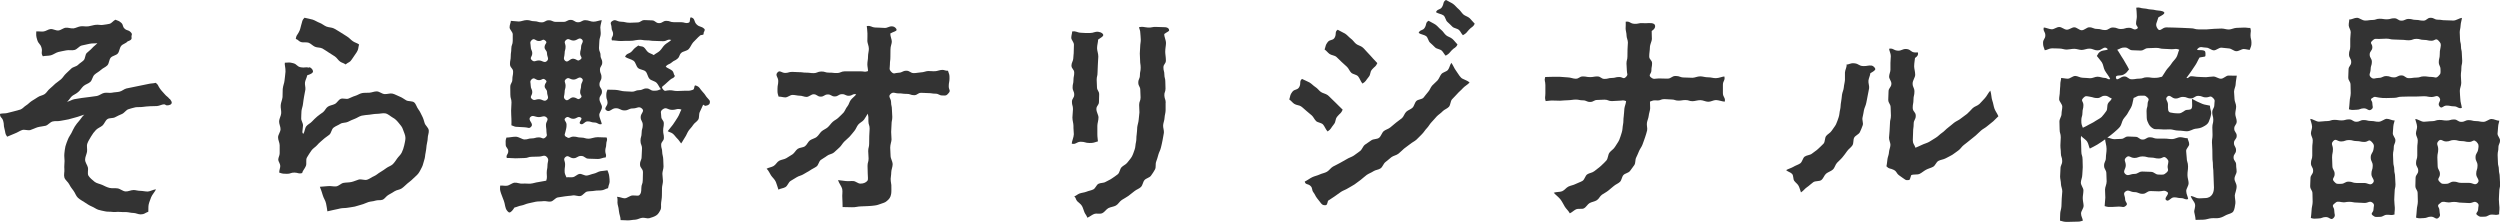 <?xml version="1.0" encoding="UTF-8"?>
<svg id="_レイヤー_2" data-name="レイヤー 2" xmlns="http://www.w3.org/2000/svg" viewBox="0 0 262.61 23.3">
  <defs>
    <style>
      .cls-1 {
        fill: #333;
      }
    </style>
  </defs>
  <g id="SP_BG">
    <g>
      <path class="cls-1" d="M17.83,10.37c.16.22.21.32.21.41,0,.19-.24.29-.5.29-.15,0-.15-.11-.31-.11-.22,0-.47.16-.74.18-.24.02-.5,0-.75.02s-.51.03-.75.07c-.26.04-.53,0-.76.04-.28.06-.53.14-.73.2-.25.07-.42.38-.68.5-.24.11-.48.2-.72.34s-.61.05-.83.21-.31.5-.51.67-.5.27-.68.46c-.19.2-.37.43-.51.68s-.31.49-.4.76.02.58-.03.86-.2.54-.2.82c0,.3.23.56.29.81.07.29-.08.66.07.89s.41.44.63.62c.21.17.52.21.8.33.24.11.49.25.78.32.26.06.55,0,.85.05.27.04.53.3.83.32.27.02.56-.15.86-.15.19,0,.43.09.73.09.21,0,.46.07.74.07.22,0,.59-.22.87-.23-.14.28-.42.58-.51.82-.09.27-.22.53-.27.81-.04.25-.01.4-.03.72-.41.15-.38.27-.81.28-.26,0-.51-.15-.75-.15-.26,0-.5-.08-.74-.09-.26,0-.51,0-.74-.02-.26-.02-.51.04-.75,0-.26-.04-.52,0-.75-.06-.25-.06-.5-.09-.73-.17s-.44-.25-.67-.34c-.27-.11-.51-.28-.74-.43s-.5-.29-.71-.48-.29-.5-.46-.73-.34-.44-.46-.69-.43-.44-.51-.72.03-.59,0-.88.02-.55.02-.85c0-.26-.05-.51-.02-.77s.05-.51.11-.76.17-.48.26-.73.25-.44.37-.67.21-.46.35-.68.29-.41.46-.6c.18-.2.35-.51.55-.66-.28.07-.61.22-.87.28-.28.07-.54.15-.8.22-.28.07-.56.09-.82.15-.28.07-.58,0-.84.07-.28.07-.48.38-.74.45-.28.07-.56.08-.82.15-.27.08-.52.22-.78.3-.27.08-.61-.09-.87,0s-.5.27-.76.36-.55.25-.81.34c-.25-.34-.16-.41-.28-.82s-.02-.44-.14-.85S0,12.39,0,11.96c.26-.07.52-.03.73-.08.27-.07.5-.12.71-.18.27-.08.51-.12.72-.2.23-.09.39-.32.6-.44.19-.11.34-.3.57-.45.21-.14.44-.26.65-.41s.51-.17.72-.32.33-.41.54-.57.37-.35.57-.52.42-.3.61-.47.32-.42.51-.59.37-.35.56-.53.52-.2.7-.38.42-.31.6-.49.14-.58.32-.76.4-.32.57-.52.38-.32.55-.52c-.22.05-.51,0-.83.07-.25.06-.53.11-.82.18-.26.06-.47.4-.76.47s-.59-.02-.86.04-.56.1-.83.17-.52.28-.79.35c-.29.07-.59.04-.84.1-.24-.38-.01-.46-.14-.9s-.32-.38-.45-.82-.11-.44-.1-.89c.28-.02.48.03.73.01.28-.02.52-.24.78-.26s.55.18.82.15.5-.26.77-.29c.25-.03.53.1.81.07.25-.03.5-.19.78-.22.25-.03.53.05.81,0,.27-.04.51-.13.72-.15.29-.04.54.04.74.01.32-.05.56-.07.74-.12.24-.07.36-.3.61-.43.31.13.36.1.61.32s.11.39.36.62.36.11.61.34c.26.24.11.32.11.46,0,.22.13.35-.41.54-.18.22-.5.26-.67.47-.18.22-.18.58-.35.79s-.57.24-.75.45-.16.6-.35.8-.49.3-.69.49-.47.31-.67.5-.23.56-.43.75-.51.25-.72.44-.34.45-.56.63c-.26.22-.49.29-.64.42-.2.17-.25.35-.48.56-.03.04-.1.03-.05.04.27-.05.51-.22.76-.27.27-.05.54-.08.79-.13.27-.05.54-.05.8-.1.27-.05.54-.06.8-.11.27-.06.5-.27.75-.32.27-.06.56.03.81-.02.27-.06.55-.05.8-.11.27-.06.5-.29.74-.34.27-.06.53-.1.78-.16.27-.06.53-.1.78-.16s.52-.1.78-.16.47-.04.73-.11c.3.23.21.28.43.59s.25.29.49.58.31.24.54.54Z"/>
      <path class="cls-1" d="M32.48,7.05c.21.05.4.28.4.45s-.23.29-.61.41c-.04.25-.19.48-.23.73s.07.52.04.77-.11.49-.14.74-.09.49-.11.75-.13.49-.16.75-.01.5-.03.76.2.51.19.77c-.01.25-.06.45-.07.71.02.05.07.2.11.16.14-.21.15-.58.3-.78s.43-.31.6-.5.36-.36.55-.53.41-.3.61-.45.3-.45.52-.59.5-.16.73-.28.36-.42.6-.53.58.06.82-.03.46-.22.71-.29.47-.24.72-.29.51-.02.77-.04.51-.14.77-.14c.28,0,.54.26.81.28.28.03.57-.1.83-.05.28.06.51.22.76.31.27.1.47.27.7.4s.64.05.84.22.27.52.44.73.26.46.39.7.19.48.27.75c.08.25.39.46.43.74.04.26-.11.55-.11.84,0,.26-.09.51-.12.76s-.04.51-.1.75-.05.52-.14.76-.12.52-.24.75-.23.48-.39.69-.38.36-.56.55-.39.33-.59.5-.37.36-.59.51-.5.15-.73.29-.43.27-.66.39-.38.41-.62.51c-.22.09-.51.01-.77.1-.22.08-.48.07-.73.15-.23.07-.45.2-.7.26-.24.06-.47.15-.72.21s-.49.07-.74.12-.5.02-.75.07-.48.12-.73.16-.41.11-.66.15c-.04-.3-.08-.53-.14-.83s-.26-.56-.34-.85-.2-.62-.31-.9c.29-.03.6-.04.87-.07.29-.03.58.06.84.03.29-.04.52-.33.78-.37.28-.05.56-.03.82-.09.28-.06.53-.19.78-.26.27-.07.61.1.87.02s.49-.28.74-.38c.24-.1.43-.3.65-.42.23-.13.43-.28.63-.42.21-.16.49-.23.67-.4.19-.18.33-.41.47-.61s.37-.39.48-.62.21-.5.26-.75.13-.53.13-.79c0-.31-.17-.6-.25-.86-.08-.29-.28-.5-.46-.72s-.36-.42-.63-.56c-.24-.13-.47-.38-.77-.44-.26-.05-.58.05-.88.05-.27,0-.54.06-.8.09s-.54.04-.8.1-.48.24-.73.33-.48.2-.72.32-.57.06-.8.21-.49.23-.71.4-.23.56-.44.74c-.2.17-.44.3-.64.49-.2.19-.44.36-.62.58s-.47.36-.63.6-.33.48-.47.73c-.14.26,0,.64-.11.89-.11.28-.34.49-.39.74-.39.11-.4-.04-.8-.05s-.41.14-.81.13-.42,0-.8-.13c0-.27.11-.48.11-.67,0-.29-.21-.5-.21-.68,0-.24.15-.43.15-.68,0-.27,0-.55,0-.84,0-.27-.18-.56-.17-.85.01-.27.25-.54.26-.83.01-.27-.17-.57-.15-.86.02-.27.2-.54.22-.83.02-.27-.08-.56-.05-.85.02-.27.16-.55.19-.84.02-.27,0-.56.02-.85.04-.39.17-.62.19-.9.02-.24.07-.5.1-.91.02-.43-.11-.71-.07-.95.43-.02.46-.06.88.05s.37.35.8.43.46-.06.88.04ZM31.97,1.86c.26.07.62.12.87.2s.49.25.74.34.46.29.71.39.55.08.79.2.46.28.69.41.44.29.68.43.4.36.63.51.41.17.64.33c-.12.42-.03.46-.26.83s-.26.35-.49.72-.33.27-.67.55c-.21-.16-.35-.15-.56-.29s-.35-.41-.56-.55-.44-.29-.66-.42-.43-.3-.66-.42-.54-.07-.78-.18-.42-.33-.66-.42-.55.01-.8-.07-.3-.26-.55-.33c.06-.4.12-.34.31-.69s.14-.38.26-.77c.14-.41.06-.48.35-.77Z"/>
      <path class="cls-1" d="M59.51,14.38c.3.26.33-.03.73-.03s.4.1.8.1.4.12.8.12c.25,0,.59-.16.94-.16s.67.04.94.03c.13.33-.04.36-.04.71s-.1.36-.1.71.16.34.04.68c-.27-.01-.5.17-.84.16-.31,0-.64-.03-.94-.03-.4,0-.4-.29-.8-.29s-.4.24-.8.24-.55-.39-.85-.12c-.26.23-.03.4-.03.75s-.05.35-.05.7.07.35.19.68c.24-.04.44.02.68-.02s.45-.3.69-.34.53.21.79.17.47-.15.72-.2.46-.22.71-.26.47-.04.72-.09c.18.45.17.46.22.94s-.08.47-.16.94c-.26.06-.35.16-.6.21s-.54.01-.8.06-.54.03-.79.08-.45.42-.71.47-.56-.11-.81-.06-.53.04-.79.09-.52.07-.78.12-.46.38-.72.43-.55-.08-.8-.04-.53.01-.79.06-.51.12-.77.17-.49.19-.75.23-.46.16-.72.21c-.19.31-.39.52-.53.52-.12,0-.33-.27-.37-.41-.13-.4-.08-.42-.21-.81s-.17-.39-.3-.79-.11-.39-.09-.81c.28-.03.44.04.71.01s.53-.29.8-.32.57.13.84.1.56.02.84,0,.54-.13.81-.16.56-.12.84-.15c.12-.38.05-.41.05-.81s.08-.4.08-.8.21-.59-.07-.88c-.26-.27-.46-.04-.84-.04s-.38.02-.75.02-.38.13-.75.13c-.3,0-.62.02-.93.03-.34,0-.67-.05-.93-.03-.12-.33.15-.36.15-.71s-.27-.36-.27-.71-.04-.39.08-.73c.26.01.64-.09.97-.09s.68.29.93.29c.38,0,.38-.11.75-.11s.38-.11.75-.11.42.25.7,0c.25-.23.1-.28.1-.63s-.05-.34-.05-.69.33-.54.07-.77c-.28-.25-.45-.04-.83-.04s-.64-.27-.89.01c-.29.34.39.64.11.98-.23.28-.34.08-.7.08s-.36-.04-.72-.04-.33-.06-.67-.17c.02-.23,0-.37,0-.7,0-.25-.04-.53-.03-.85,0-.26.04-.54.04-.85,0-.4-.12-.4-.12-.81s-.01-.4-.01-.81.22-.4.22-.8.08-.4.08-.8-.33-.4-.33-.81.08-.4.08-.81.06-.41.06-.81.15-.41.15-.81c0-.22.01-.47,0-.71s-.32-.48-.33-.7c-.01-.28.14-.53.13-.7.28.01.54.06.84.07.26,0,.53-.15.85-.15.38,0,.38.12.77.12s.38.12.77.12.38-.22.76-.22.38.17.76.17.38,0,.77,0,.38-.21.77-.21.39.25.77.25.39-.22.77-.22c.32,0,.59.17.85.16.3,0,.59-.14.87-.16-.02.17-.13.46-.15.75,0,.22.05.46.04.71s-.14.48-.14.71c0,.38-.04.38-.04.76s.16.38.16.76.18.38.18.76-.24.38-.24.76.16.38.16.77-.21.38-.21.77.26.38.26.77-.26.38-.26.77c0,.3.26.58.26.83,0,.31-.29.6-.28.84.01.32.24.72.26.95-.34.11-.4-.16-.76-.16s-.36-.12-.72-.12-.49.46-.79.25c-.21-.14.3-.5.09-.64-.34-.21-.42.12-.82.12s-.5-.36-.81-.09c-.26.22.11.35.11.7s-.03.35-.1.69-.2.39.06.61ZM57.29,4.28c-.27-.26-.31.03-.68.03s-.47-.36-.75-.1c-.26.24-.11.35-.11.7s.16.35.16.7-.31.46-.05.7c.27.26.38.04.75.04s.57.32.84.06c.26-.24.01-.45.01-.8s-.31-.38-.25-.73.33-.37.08-.61ZM57.29,8.39c-.28-.25-.31.03-.68.03s-.47-.35-.75-.1c-.25.23-.11.34-.11.68s.16.34.16.69-.3.46-.05.69c.28.25.38.04.75.04s.56.32.84.06c.25-.23.02-.44.02-.79s-.31-.37-.25-.71.33-.36.08-.59ZM60.98,6.25c.26-.23-.04-.28-.04-.63s.1-.35.1-.7.34-.55.08-.79c-.3-.26-.47.13-.87.13s-.5-.31-.8-.05c-.26.23-.04.35-.04.7s-.1.35-.1.7-.2.55.06.78c.3.26.5-.29.89-.22s.41.33.71.07ZM60.98,10.3c.26-.22-.04-.27-.04-.61s.1-.34.1-.69.34-.55.08-.77c-.3-.26-.47.13-.87.13s-.5-.31-.8-.05c-.26.22-.04.34-.04.69s-.1.34-.1.69-.2.54.07.77c.3.26.49-.29.89-.23s.41.33.71.07ZM66.17,4.29c-.3,0-.63,0-.94.02-.35,0-.69-.08-.95-.07-.12-.31.12-.34.12-.67s-.16-.34-.16-.67-.22-.48.05-.67c.38-.27.47.04.94.05s.47.11.94.11c.38,0,.38-.03.77-.03s.38-.25.77-.25.38.03.76.03.38.29.76.29.38-.24.77-.24.38.14.77.14.39,0,.77,0,.45.17.81.05c.22-.07.04-.61.26-.55.43.12.25.43.57.74s.48.15.8.46c.14.14-.07.32-.07.44,0,.17.03.17-.28.22-.14.02-.12.11-.25.18-.17.2-.39.37-.57.58s-.28.5-.46.7c-.21.22-.59.23-.77.39-.27.24-.14.38-.41.62s-.34.16-.61.4-.44.15-.63.45c.15.14.55.28.7.43s.12.38.26.54c-.16.3-.27.18-.51.41s-.26.21-.5.45-.46.24-.26.51c.24.33.3.13.71.13s.41.08.82.08.41-.03.82-.03.43.03.82-.1c.21-.07.08-.52.29-.45.45.15.4.33.73.67s.26.4.59.74c.19.19.17.25.17.35,0,.19-.13.33-.48.38-.07.01-.19-.16-.24-.1-.12.24-.22.52-.34.74-.12.24-.03.58-.16.8s-.42.36-.55.58-.34.4-.48.61-.22.47-.37.68-.24.43-.4.64c-.14-.17-.24-.36-.41-.52s-.29-.37-.47-.51-.34-.14-.53-.26c.21-.27.37-.45.54-.68.19-.26.34-.52.51-.78s.23-.53.39-.81c-.47-.16-.48.03-.98.03s-.59-.35-.99-.05c-.3.22-.15.37-.15.74s.27.37.27.74-.07.37-.07.75.08.37.08.75-.29.38-.29.75.11.38.11.75c0,.25.11.5.11.76s.03.5.03.76-.12.51-.12.76.06.51.06.76-.1.52-.1.76c0,.26-.01.52-.01.76,0,.3-.06.53-.08.75-.04.3.04.55-.06.75-.12.23-.24.47-.47.61-.21.13-.45.2-.71.28-.21.06-.47-.07-.76-.04-.22.02-.45.18-.74.2-.23,0-.48.07-.75.07-.23,0-.49-.03-.77-.03,0-.34-.14-.61-.16-.85-.03-.32-.08-.55-.15-.81-.06-.25.05-.48-.07-.79.35.02.55.15.79.16.29.01.56-.3.87-.3.42,0,.58.08.71-.05s.19-.3.19-.72c0-.41.15-.41.15-.83s.02-.41.02-.83-.31-.41-.31-.83.17-.41.17-.83.04-.41.04-.83-.16-.41-.16-.82.12-.41.12-.83.12-.42.12-.83-.22-.42-.22-.83.45-.61.14-.89c-.33-.3-.5-.02-.95-.02s-.45.21-.89.21-.47-.24-.93-.23-.62.49-.99.21c-.28-.21.14-.43.14-.78s-.13-.35-.13-.7,0-.35.12-.68c.26.01.53,0,.86.02s.68.15.93.15c.38,0,.38.04.77.04s.39-.16.77-.16.39-.18.77-.18.39.24.77.24.38-.02.74-.16c-.19-.23-.25-.45-.43-.65-.2-.22-.58-.24-.76-.44-.2-.21-.22-.58-.41-.77s-.58-.18-.79-.36-.24-.58-.47-.76c-.21-.16-.66-.25-.9-.42.17-.42.45-.27.74-.61s.29-.32.65-.58c.2.13.37.04.56.17s.29.4.48.54.39.16.58.3c.21-.18.44-.26.64-.45s.33-.46.53-.64.47-.3.67-.5c-.42-.12-.43.13-.86.13s-.43-.03-.87-.03-.44-.06-.87-.06-.44-.09-.87-.05-.44.1-.87.1Z"/>
      <path class="cls-1" d="M91.18,7.49c0-.29-.07-.48-.07-.73,0-.3.08-.57.07-.82,0-.3.09-.57.09-.81,0-.31-.15-.58-.16-.81,0-.34.02-.6.01-.81-.02-.36-.04-.54-.07-.77.44-.08.44.12.89.15s.45,0,.9.04.47-.19.92-.16c.21.02.42.22.42.37s-.35.19-.66.38c0,.32.17.63.16.87s-.14.46-.14.79c0,.22-.01.47-.01.8,0,.4-.05.4-.05.8s-.13.48.15.77.36.1.76.09.4-.2.8-.21.41.25.81.25c.27,0,.51-.07.75-.08.26,0,.5-.13.74-.14s.49.04.74.02c.23-.01.47-.13.74-.14.23-.01.34.11.61.09.13.4.16.37.16.79s-.08.42-.08.84.25.43-.03.74c-.24.28-.26.23-.63.23s-.37-.19-.74-.19-.37-.06-.74-.06-.37-.03-.75-.03-.37.24-.74.25c-.4,0-.4-.15-.81-.14s-.41-.06-.81-.05-.58-.21-.87.07.06.45.06.84.09.39.09.78.04.39.04.78-.08.39-.08.79-.04.39-.04.79.04.39.04.79c0,.22-.14.52-.14.86,0,.27.04.57.04.86s.21.58.22.86c0,.31-.15.61-.15.87,0,.29-.06.51-.06.68,0,.37.07.52.07.66,0,.39.02.69-.02.93-.06.37-.21.55-.46.75-.17.16-.37.2-.62.29-.2.07-.39.15-.67.18-.21.03-.44.05-.71.06-.22,0-.46.03-.72.03-.3,0-.58.11-.94.09-.26,0-.6-.01-.98-.02-.02-.36,0-.69-.03-.96-.03-.31.05-.62-.01-.94-.06-.27-.34-.59-.44-.93.29.04.63.08.84.1.3.03.54-.02.76,0,.26.01.49.27.75.27.38,0,.62-.15.74-.31.1-.14.03-.39.03-.76,0-.39-.02-.39-.02-.79s.11-.39.11-.78-.04-.39-.04-.78.1-.39.1-.78.01-.39.01-.79.04-.39.04-.79-.13-.39-.13-.79.02-.39-.07-.78c-.14.21-.23.42-.39.63s-.43.31-.6.51-.24.47-.41.67-.32.41-.5.6-.38.34-.57.53-.3.43-.5.61-.38.36-.58.53-.52.18-.73.35-.44.27-.65.43-.24.54-.45.69-.46.25-.67.4-.46.25-.68.4-.5.18-.72.32-.44.26-.66.4-.3.5-.53.64-.52.14-.74.27c-.11-.31-.17-.58-.27-.81-.13-.3-.37-.47-.51-.69-.15-.23-.24-.49-.46-.7.23-.13.51-.15.73-.28.23-.13.36-.43.58-.55.23-.13.53-.14.75-.27s.45-.27.66-.41.34-.44.55-.58.55-.12.76-.27.31-.46.51-.61.5-.2.71-.36.33-.42.52-.59.46-.26.65-.43c.18-.16.32-.38.51-.56s.44-.27.61-.45.38-.34.54-.53.24-.47.4-.65c.17-.2.21-.49.36-.68.17-.22.45-.41.57-.59-.36-.1-.39.14-.76.15s-.37-.18-.74-.17-.37.23-.74.24-.38-.22-.75-.21-.37.23-.74.23-.38-.25-.75-.25c-.24,0-.48.28-.74.28-.24,0-.49-.14-.74-.13-.24,0-.49-.09-.74-.08-.24,0-.48.25-.74.26-.24,0-.45-.09-.71-.08-.13-.39-.12-.4-.12-.82s.08-.42.08-.83-.36-.58-.08-.89c.24-.28.44.05.8.05s.37-.11.74-.11.37.03.74.03.37.05.75.05.37.05.75.05c.41,0,.41-.16.82-.17s.41.13.83.12.41.05.82.04.41-.17.82-.18.41.01.83,0,.42,0,.83,0,.41.11.8-.03Z"/>
      <path class="cls-1" d="M115.4,3.35c.26.02.49.19.49.33s-.18.24-.54.48c0,.27-.11.57-.11.9,0,.28.14.58.13.9,0,.28-.05.58-.05.91,0,.38-.03.38-.03.76s-.09.38-.09.76.03.38.03.76.23.38.23.77-.02.38-.02.77-.27.38-.27.77c0,.32.22.61.22.88,0,.32-.12.61-.12.88,0,.32,0,.62,0,.88,0,.33.05.5.06.75-.44.12-.42.17-.88.17s-.46-.13-.92-.13-.51.32-.95.2c.01-.26.21-.66.22-.99,0-.27-.05-.56-.04-.88,0-.27-.11-.56-.11-.88,0-.28.06-.57.06-.88,0-.38-.11-.38-.11-.76s.24-.38.24-.76-.17-.38-.17-.76.09-.38.09-.77.08-.38.08-.77-.29-.38-.29-.77c0-.26.19-.5.19-.72,0-.26.06-.5.05-.73,0-.26.02-.5.02-.72,0-.27-.27-.5-.28-.72,0-.28.1-.47.09-.67.46-.07.45.1.91.13s.47.03.93.03.47-.16.93-.13ZM122.44,10.79c0,.27,0,.54,0,.79,0,.27-.1.53-.11.79-.01.27-.13.53-.15.78-.02.27.11.55.08.8-.03.27-.11.53-.14.78-.04.27-.12.52-.17.77-.06.27-.2.49-.27.74-.08.26-.13.51-.23.74-.1.25,0,.58-.12.81s-.28.46-.43.67-.51.26-.68.46-.18.53-.37.72-.46.26-.67.43c-.22.18-.43.35-.65.51s-.47.28-.7.43-.36.44-.61.58c-.23.13-.53.14-.79.27-.23.12-.39.42-.66.54-.24.11-.6-.03-.87.09-.24.1-.41.27-.68.38-.08-.25-.23-.38-.31-.58-.1-.24-.15-.48-.26-.66-.13-.22-.34-.33-.5-.5s-.11-.35-.31-.5c.24-.08.32-.21.55-.3.24-.09.51-.1.73-.19.24-.1.5-.13.72-.24.23-.11.33-.48.54-.59.23-.12.54-.07.75-.2.22-.13.47-.22.66-.36.21-.15.43-.28.62-.44.21-.17.22-.54.39-.73s.47-.29.62-.5.35-.4.48-.64.2-.49.29-.74c.09-.24.07-.52.14-.78.06-.24.02-.51.07-.78.04-.25.04-.5.06-.78.03-.25.13-.5.15-.77.01-.25.07-.51.08-.78,0-.25-.03-.52-.03-.79,0-.39.15-.39.15-.78s-.03-.39-.03-.78-.21-.39-.21-.78.17-.39.17-.78.08-.39.08-.78-.06-.39-.06-.78c0-.25-.03-.49-.03-.72,0-.26.04-.5.04-.73,0-.26.07-.5.06-.72,0-.27-.04-.51-.05-.72,0-.28-.11-.4-.13-.6.46-.07.44,0,.9.04s.47-.09.93-.06.46,0,.93.03c.26.02.4.15.4.32,0,.12-.21.17-.51.39-.02.31.19.64.18.97,0,.25-.08.53-.08.9,0,.26.07.55.07.91,0,.37-.26.37-.26.74s.1.37.1.74.1.37.1.74.02.37.02.74-.15.38-.12.75.14.37.14.74Z"/>
      <path class="cls-1" d="M136.77,8.29c.24.13.57.25.78.37.24.14.41.35.62.48.23.14.38.38.58.52s.51.18.71.33.36.36.56.53c.19.16.35.36.55.54.18.17.27.27.47.46-.18.42-.25.34-.55.7s-.1.51-.4.87-.25.46-.63.72c-.2-.19-.33-.58-.49-.74-.2-.19-.54-.19-.71-.34-.2-.19-.29-.45-.46-.6-.2-.17-.38-.33-.57-.48s-.35-.33-.57-.48c-.18-.13-.49-.11-.72-.27-.19-.13-.28-.29-.51-.45.13-.4.06-.45.31-.79s.56-.16.75-.54c.2-.4-.04-.58.29-.84ZM137.06,19.07c.24-.11.54-.34.79-.46s.52-.16.77-.28.53-.15.77-.29.39-.4.63-.54.49-.23.73-.38.48-.25.71-.4.51-.22.74-.37.44-.33.66-.48.3-.51.52-.67.45-.3.67-.46.61-.1.82-.27.28-.52.49-.7c.2-.16.49-.22.69-.39s.41-.33.6-.5.43-.3.62-.47.26-.49.45-.67.48-.25.66-.43.22-.52.4-.7.58-.16.75-.35.31-.42.49-.61.25-.47.42-.66.39-.35.56-.54.25-.47.41-.67.53-.24.69-.44.2-.53.36-.74c.21.3.31.6.47.8.18.23.3.5.54.75.17.19.64.26.9.52-.18.21-.54.4-.71.6s-.4.37-.57.57-.38.39-.56.59-.15.59-.33.79-.49.28-.67.48-.43.34-.61.53-.35.41-.54.6-.31.45-.5.64-.32.44-.52.63-.37.39-.57.57-.46.29-.66.46-.44.31-.64.48-.38.37-.6.54-.52.2-.73.36-.4.35-.62.51-.29.5-.51.66-.54.16-.76.31-.48.23-.71.39-.4.35-.62.51-.42.32-.65.48-.47.26-.7.41-.49.22-.72.37-.43.32-.66.47-.48.32-.71.47c-.09.34-.11.47-.28.47-.12,0-.31,0-.45-.2-.21-.28-.22-.27-.43-.55s-.16-.32-.37-.6-.06-.44-.31-.68c-.28-.26-.52-.1-.6-.44ZM140.51,3.12c.24.15.57.28.78.41.23.15.4.37.6.52.22.15.36.4.56.56s.5.2.7.38c.19.16.34.38.54.57.18.17.34.38.53.58.17.18.26.29.46.49-.18.4-.25.32-.54.65s-.1.49-.39.83-.25.44-.63.67c-.18-.19-.3-.59-.47-.77-.18-.19-.53-.2-.71-.37-.19-.18-.27-.46-.46-.63s-.38-.35-.56-.51-.36-.37-.55-.53-.52-.16-.72-.31-.3-.32-.51-.46c.14-.39.07-.44.32-.77s.56-.13.75-.5c.2-.39-.03-.58.31-.81ZM150.06,2.18c.23.14.55.28.75.42.21.15.36.37.57.53s.32.4.52.57c.18.16.48.21.68.4.18.16.33.38.52.57-.18.4-.32.3-.61.62s-.25.34-.63.56c-.19-.2-.23-.34-.39-.51-.19-.19-.54-.19-.71-.35-.19-.18-.35-.35-.54-.51s-.21-.53-.42-.69c-.19-.14-.55-.17-.78-.33.14-.38.44-.21.64-.55.22-.37.06-.52.4-.73ZM151.9,0c.23.14.55.28.75.42.21.15.36.37.56.53s.32.4.51.57c.18.16.47.21.67.4.17.16.32.38.52.57-.19.4-.32.31-.61.64s-.25.35-.63.57c-.19-.2-.22-.35-.38-.52-.19-.2-.53-.2-.71-.36-.19-.18-.34-.35-.54-.52s-.2-.53-.42-.69c-.19-.14-.55-.17-.78-.33.14-.37.44-.21.64-.55.22-.37.07-.52.4-.73Z"/>
      <path class="cls-1" d="M173.32,10.68c-.01.27.03.45.02.7-.02.28-.13.53-.15.77-.03.28-.16.52-.19.76-.04.27.07.55.02.79-.05.26-.15.5-.22.74s-.18.48-.26.73c-.08.24-.26.45-.36.68s-.19.47-.31.7-.05.57-.19.78-.31.42-.46.63-.52.24-.69.43-.18.53-.36.71-.46.27-.65.44-.39.33-.59.49-.43.27-.65.42-.32.44-.54.58c-.23.15-.52.17-.76.3-.22.12-.35.43-.61.56-.21.11-.57-.02-.84.11-.22.11-.36.28-.63.41-.17-.31-.38-.46-.52-.69-.17-.28-.29-.55-.47-.78s-.47-.44-.7-.69c.26-.11.65-.06.88-.16.26-.11.43-.38.66-.49.25-.12.53-.15.75-.27.25-.13.52-.2.73-.33.23-.14.28-.53.49-.68s.53-.16.74-.33c.22-.19.47-.34.67-.53.21-.2.43-.39.61-.6s.16-.6.32-.82.45-.37.59-.62.33-.47.44-.72.18-.53.27-.8.07-.56.13-.83c.06-.26.02-.55.07-.83.04-.27.04-.54.07-.83.03-.27.16-.5.18-.79-.35-.14-.36-.04-.74-.04s-.38.04-.76.04-.38-.15-.76-.15-.38.03-.76.03-.38.21-.76.21-.38-.17-.76-.17-.38-.08-.76-.08c-.26,0-.54.07-.82.07-.27,0-.55.04-.82.05s-.56-.03-.83-.02c-.29,0-.43.05-.68.06-.12-.41-.03-.39-.03-.82s0-.43,0-.87-.14-.42-.02-.84c.25.01.44-.03.74-.02.26,0,.54,0,.82,0s.55.06.82.06.56.14.82.14c.38,0,.38-.24.76-.24s.38.07.76.07.38-.07.76-.07.38.26.76.26.38-.1.76-.1.38-.1.77-.1.44.27.71,0,.1-.31.1-.68-.04-.37-.04-.74.1-.37.1-.74c0-.26.01-.5.01-.73,0-.26.04-.51.04-.73,0-.26-.14-.5-.14-.72,0-.27-.09-.51-.1-.73,0-.29.03-.55.01-.74.44-.07.44.19.89.22s.46-.1.9-.07.45-.02.9,0c.26.02.4.14.4.3,0,.14-.01.29-.36.53-.01.23.02.42.02.84,0,.24-.21.54-.21.91,0,.26-.07.57-.07.91,0,.37.3.37.3.73s-.07.37-.07.74-.35.48-.07.72c.33.28.42.13.86.13s.44.02.88.02.44-.28.88-.28.44.16.88.16.44.03.88.03c.24,0,.52-.15.82-.15.27,0,.54.11.82.1s.56.1.82.09c.31,0,.66-.16.89-.18.11.42-.15.45-.15.88s0,.43,0,.87.3.48.19.9c-.23-.01-.62-.16-.92-.17-.26,0-.54.19-.82.18s-.55-.17-.82-.17c-.3,0-.58.11-.82.11-.37,0-.37-.12-.74-.12s-.37.06-.74.06-.37-.12-.74-.12-.37-.04-.75-.04-.37.16-.75.14-.37-.02-.72.11Z"/>
      <path class="cls-1" d="M196.62,6.89c.14.02.37.24.37.36,0,.14-.22.27-.52.44-.03.27-.17.52-.2.77-.03.27.1.55.07.8-.03.27-.12.53-.15.78-.04.27-.11.53-.15.77-.05.27-.19.51-.24.75-.06.27-.08.53-.15.77-.07.27.1.59.02.82-.08.26-.2.5-.3.73s-.48.35-.6.58-.04.57-.18.8c-.15.24-.41.39-.56.61s-.32.44-.49.65-.38.38-.57.58-.23.52-.44.71c-.19.18-.49.25-.71.43-.2.17-.28.51-.51.68-.21.15-.61.06-.84.22-.22.15-.4.35-.64.51-.22.14-.41.41-.65.56-.08-.22-.14-.48-.25-.69s-.33-.34-.46-.53-.06-.54-.22-.72c-.15-.17-.45-.23-.63-.4.24-.14.53-.21.75-.34.24-.15.51-.22.72-.36.24-.16.27-.57.48-.72.23-.16.57-.15.76-.31.21-.18.46-.31.64-.49s.4-.36.58-.56.11-.58.27-.8c.16-.21.45-.33.59-.56s.33-.43.45-.67.19-.5.28-.75.08-.53.15-.79.04-.52.1-.79.06-.51.1-.78.17-.5.19-.77.1-.51.12-.78-.02-.52,0-.79.18-.52.18-.79c0-.06-.18-.02-.12-.03.46-.01.47-.19.94-.14s.44.27.91.29.48-.1.94-.05ZM198.15,17.5c.06-.22.08-.53.12-.81.03-.21.15-.44.16-.73.01-.22.14-.46.15-.74,0-.23-.15-.48-.15-.75,0-.23.06-.48.06-.75,0-.23.04-.48.04-.75,0-.42.1-.42.1-.83s-.03-.42-.03-.84-.25-.42-.25-.84.03-.42.03-.84.3-.42.3-.84c0-.26-.24-.5-.24-.72,0-.26.14-.5.14-.73,0-.26,0-.5,0-.72,0-.27.04-.51.04-.72,0-.27-.17-.56-.18-.77.44-.08.45.17.9.2s.46-.2.92-.17.43.33.88.36c.28.02.34-.07.34.1,0,.12,0,.27-.32.48-.01.18-.08.46-.09.87,0,.26.11.56.11.9,0,.28-.27.58-.27.91,0,.42.19.42.19.85s-.1.42-.1.85-.08.42-.08.85.32.42.32.84-.22.42-.22.85-.06.43-.06.85-.03.43-.03.85.14.41.28.81c.26-.13.41-.16.65-.29.25-.13.54-.19.77-.32s.47-.3.71-.44.43-.37.66-.52.41-.38.63-.54.42-.35.64-.52.49-.26.7-.44.45-.31.66-.49.38-.39.58-.59.51-.25.72-.45.37-.41.57-.61c.19-.19.37-.59.57-.79.12.34.11.77.2,1.01.12.33.14.62.24.89s.27.46.41.79c-.2.19-.35.35-.54.53-.2.18-.43.33-.62.5-.2.18-.45.29-.65.46s-.38.37-.58.54-.41.34-.62.5-.41.34-.62.49-.35.42-.57.57-.42.32-.64.46-.47.24-.7.37-.52.14-.76.27-.32.49-.56.62-.5.18-.74.31-.43.31-.67.43-.65.02-.89.14c-.12.31-.11.51-.25.51-.09,0-.27.05-.39-.05-.31-.23-.33-.21-.64-.45s-.21-.39-.56-.57c-.37-.19-.48-.06-.73-.36Z"/>
      <path class="cls-1" d="M224.12,10.33c-.08.28-.09.49-.18.76s-.29.51-.41.76-.35.45-.5.69-.17.57-.35.79-.41.4-.62.59-.46.37-.7.54c.22.01.49.16.73.16.21,0,.44-.03.7-.03.38,0,.38-.25.76-.25s.38.03.76.03.38.29.76.29.38-.24.77-.24.38.14.77.14.38,0,.77,0,.38.05.77.05c.32,0,.6-.2.85-.2.3,0,.52.12.8.11,0,.17.16.35.16.63,0,.22-.32.45-.32.7s.06.48.06.71c0,.46.14.46.14.92s-.06.46-.06.92c0,.3.12.58.12.83,0,.31-.26.59-.25.84,0,.32.19.61.2.84-.35.11-.37-.1-.74-.1s-.37-.08-.74-.08-.57.53-.84.28c-.25-.23.41-.63.14-.83-.34-.26-.47-.08-.89-.08s-.43-.03-.86-.03-.43.29-.86.29-.43-.18-.86-.18-.61-.32-.95-.05c-.27.21-.02.45-.02.79s.35.45.1.68c-.27.25-.37.1-.74.1s-.37.04-.75.04-.4.02-.76-.09c.02-.23.05-.56.07-.89,0-.25-.03-.53-.03-.85,0-.26.17-.54.17-.85,0-.42-.03-.42-.03-.83s-.24-.42-.24-.83.19-.42.19-.83c0-.3.08-.63.07-.94,0-.35-.14-.74-.15-.99-.24.17-.54.38-.82.55-.26.16-.51.27-.79.42-.11-.21-.12-.46-.26-.7-.14-.26-.54-.45-.65-.64-.07.4,0,.43,0,.83s.02.41.02.82.13.41.13.82.02.41.02.82c0,.29-.05.56-.05.81,0,.29-.15.56-.15.81,0,.29.27.56.27.81,0,.29-.07.56-.07.81,0,.3.08.56.09.81,0,.3-.28.57-.27.82,0,.3.17.51.19.75-.39.12-.39.11-.79.11s-.4.02-.81.02-.4-.03-.8-.13c.01-.2,0-.42.02-.73,0-.24.12-.5.13-.78,0-.25.02-.51.03-.78s.05-.52.06-.78-.14-.53-.14-.78c0-.27-.09-.54-.09-.78,0-.41.04-.41.04-.82s.18-.41.18-.82-.14-.41-.14-.82-.05-.41-.05-.83.04-.41.04-.83-.12-.42-.12-.83-.02-.42-.02-.83c0-.28.22-.54.22-.78,0-.28.08-.54.08-.78,0-.28-.33-.54-.33-.78,0-.29.08-.55.07-.78,0-.3.06-.56.05-.78,0-.31.09-.47.09-.68.24.01.41.07.69.08.25,0,.52-.29.79-.29.25,0,.51.19.78.19s.52.04.78.05.52-.16.78-.16.53.13.78.13c.24,0,.36.24.55.1-.11-.26-.41-.61-.56-.88s-.15-.62-.32-.87-.35-.43-.52-.66c.17-.26.14-.32.41-.48s.92-.1.68-.3c-.35-.3-.54.19-.99.19s-.46-.18-.92-.18c-.23,0-.5.13-.77.14-.25,0-.51-.12-.78-.12s-.52.07-.78.08-.53-.12-.79-.11c-.27,0-.53-.03-.78-.02-.28,0-.52.19-.75.2-.11-.38-.18-.39-.18-.78s.24-.4.24-.79-.27-.44-.16-.82c.23.01.56.18.84.19.25,0,.52-.25.79-.24.26,0,.51.27.78.28s.53-.25.79-.25.53.31.78.31c.28,0,.54-.31.78-.31.42,0,.42.17.84.17s.42.12.83.12.42-.27.84-.27.42.16.84.16.42-.13.84-.13.49.32.85.1c.22-.14-.11-.27-.11-.54,0-.28.09-.54.08-.77,0-.3-.04-.7-.06-.9.38-.07.42.06.8.08s.38.09.76.11.38.08.77.11c.28.02.62.09.62.24s-.3.29-.63.48c-.14.57-.4.73-.06,1.21.25.34.47-.16.89-.16s.42.02.85.02.43.03.85.03.43.04.85.04.43.12.85.12.43,0,.85,0c.25,0,.51-.06.78-.06.25,0,.51-.03.78-.03s.52.11.78.1.53-.16.78-.17c.27,0,.53-.02.78-.03.28-.01.45.05.68.04.11.38.02.37.02.76s.1.4.1.79-.06.37-.18.75c-.23-.01-.34-.07-.62-.09-.25,0-.52.24-.79.23-.26,0-.51-.28-.78-.29s-.53-.07-.79-.08-.53.28-.78.28c-.27,0-.53-.28-.78-.28-.45,0-.63-.2-.94.12-.23.24.42.05.72.21.14.07.11.34.11.46,0,.19-.06.14-.62.24-.14.21-.26.53-.42.77s-.32.48-.47.7c-.2.29-.39.55-.49.68.23.08.25-.18.5-.18s.52.07.78.07.52.04.78.03.52-.07.78-.07.53.24.79.23c.27,0,.52-.32.77-.33.28-.01.65.03.89.01-.02.2-.11.59-.12.9,0,.23-.16.49-.17.78,0,.24.05.5.05.78,0,.25.17.51.17.78,0,.25-.09.51-.09.78,0,.25.15.52.15.78,0,.38-.26.38-.26.76s.26.38.26.76-.29.38-.29.75.22.38.22.76-.26.38-.26.76.27.38.27.76.05.38.05.76c0,.17-.23.44-.22.74,0,.24.21.49.22.74.02.38-.19.8-.19.99,0,.31.09.6.06.84-.05.31-.08.62-.21.83-.14.23-.48.26-.75.39-.21.11-.43.25-.74.31-.24.05-.52,0-.83.03-.25.02-.52.14-.82.15-.26,0-.53.02-.83.02-.02-.37-.11-.6-.14-.82-.03-.25.16-.52.07-.87-.05-.21-.35-.48-.44-.82.28.02.58.23.77.24.27.02.49-.02.71-.02.42,0,.61-.17.74-.33.11-.15.22-.37.22-.78,0-.39-.03-.39-.03-.79s-.03-.39-.03-.79-.05-.39-.05-.79-.05-.39-.05-.79-.01-.4-.01-.79-.04-.39-.04-.79.06-.39.06-.79-.02-.39-.02-.79.1-.4.1-.79-.11-.4-.11-.79.22-.4.22-.79.14-.45-.15-.73-.33-.05-.73-.05-.4-.16-.8-.16-.4.27-.8.27-.4-.16-.8-.16-.4.17-.8.17-.57-.47-.86-.2.07.44.07.83c0,.46-.03.77.25.84.17.04.47.09.89.09.35,0,.6-.34.8-.36.37-.04.53,0,.59-.31.03-.19-.01-.49-.01-.86.24.11.47.27.66.34s.39.2.64.26c.19.04.32.07.59.12,0,.34.15.57.13.82-.04.36-.16.63-.25.86-.13.3-.37.41-.63.55-.22.12-.43.16-.81.2-.23.03-.5.25-.86.26-.25,0-.55-.07-.89-.07s-.63-.13-.88-.13c-.36,0-.64.03-.88,0-.41-.04-.69.03-.88-.08-.2-.1-.38-.28-.48-.47-.09-.18-.21-.42-.21-.65,0-.36-.02-.36-.02-.73s.11-.36.11-.73.25-.43-.01-.68c-.28-.27-.34-.19-.73-.2s-.38.13-.75.25ZM218.82,10.31c-.28.28.03.33.03.73s-.1.4-.1.8-.12.4-.12.8.02.41.16.78c.25-.11.43-.21.64-.33.24-.13.48-.23.68-.38.21-.15.48-.25.66-.43s.33-.41.49-.62c.14-.2.05-.55.17-.79.11-.22.3-.27.4-.52-.37-.14-.35-.29-.74-.29s-.39.24-.78.24-.38-.08-.77-.14-.45-.14-.72.14ZM227.1,8.07c.17-.24.28-.44.44-.68s.4-.44.55-.69.4-.45.54-.7.16-.52.29-.78c-.38-.15-.39-.05-.8-.05s-.41-.04-.82-.04-.41-.1-.82-.1-.41.03-.82.03-.41.25-.82.25-.41-.03-.82-.03-.41-.29-.82-.29-.41.1-.8.24c.18.22.27.43.43.67s.31.48.45.74.24.38.36.65c-.26.3-.21.34-.56.54s-.9-.03-.81.36.48-.16.87-.16.4.3.79.3.4-.07.8-.07.4-.14.8-.14.4.07.8.06.39-.03.77-.12ZM227.57,16.62c-.31-.3-.36.03-.79.03s-.43-.1-.86-.1-.43-.12-.86-.12-.43.16-.86.16-.55-.35-.86-.05c-.3.28-.04.41-.04.82s-.35.63-.06.91.52,0,.95,0,.43-.25.86-.25.43.03.86.03.43.29.86.29.5.07.82-.22c.3-.28.05-.35.12-.75s.15-.47-.14-.76Z"/>
      <path class="cls-1" d="M245.17,21.42c-.28.27.03.32.03.71s.18.51-.09.78-.4-.11-.79-.11-.4.15-.79.15-.41.07-.79-.05c.02-.24.07-.52.08-.85,0-.25.11-.53.11-.85,0-.26-.02-.55-.02-.86,0-.4-.24-.4-.24-.8s.03-.4.03-.8.28-.4.28-.8-.23-.4-.23-.8.14-.4.14-.8,0-.4,0-.81.05-.4.05-.81c0-.23-.19-.47-.19-.71s.13-.49.12-.71c-.01-.28-.17-.64-.19-.81.28.01.62.29.91.29.26,0,.53-.06.85-.06.39,0,.39-.13.77-.13s.39.06.77.06.38-.11.77-.11.39.25.77.25.39-.18.77-.18.39.1.78.1.39.08.78.08c.33,0,.6-.3.86-.31.3,0,.54.19.83.17-.02.17-.12.36-.14.65,0,.22-.05.46-.05.71s.27.48.27.71c0,.39-.17.39-.17.77s-.08.39-.08.77.03.39.03.77.1.39.1.78.09.39.09.78.04.39.04.78-.09.39-.09.78c0,.3-.05.58-.04.83,0,.31.05.59.06.84.01.32-.05.48-.03.71-.38.11-.36.03-.76.03s-.4.22-.79.22-.46.08-.76-.17c-.25-.21.1-.29.1-.61s.16-.49-.09-.7c-.32-.25-.44.02-.85.02s-.41-.04-.81-.04-.41-.08-.81-.08-.39.1-.8.03-.47-.1-.77.18ZM249.1,14.88c-.27-.3-.33.03-.74.03s-.41-.09-.81-.09-.41-.11-.81-.11-.41.15-.82.15-.54-.35-.82-.05c-.3.31-.04.43-.04.86s-.09.43-.09.87.03.43.03.87.24.44.24.87-.35.47-.06.79c.27.3.32.24.72.24s.41-.23.81-.23.41.14.81.14.41,0,.82,0,.63.31.91.01c.3-.31-.15-.52-.15-.95s.14-.43.14-.87-.21-.43-.21-.87.21-.42.29-.85.07-.51-.22-.83ZM249.16,10.31c-.25.19.04.24.04.55s.15.44-.09.63c-.31.24-.4-.11-.79-.11s-.4.15-.79.15-.41.07-.79-.05c.02-.24.07-.52.08-.85,0-.25.11-.53.11-.85,0-.26-.02-.55-.02-.86,0-.4-.24-.4-.24-.8s.03-.4.03-.8.28-.4.28-.8-.23-.4-.23-.81.13-.4.13-.81,0-.4,0-.81c0-.23.05-.47.05-.71s-.2-.48-.21-.7c-.01-.29.07-.47.05-.63.29.01.52-.18.82-.18.26,0,.53.29.86.29.38,0,.38-.06.76-.06s.38-.13.76-.13.38.06.76.06.38-.11.77-.11.38.25.76.25.38-.18.76-.18.38.1.76.1.38.08.77.08.38-.3.77-.3.38.2.77.2.38.06.77.06c.32,0,.6.03.85.03.3,0,.62-.26.9-.28,0,.16-.13.52-.14.81,0,.22-.09.46-.09.7s.03.48.03.71c0,.38.1.38.1.77s.09.38.09.76.04.38.04.77-.09.38-.09.77-.05.39-.05.77.04.39.04.77c0,.3-.16.58-.15.84,0,.31.04.59.05.84,0,.32.15.72.16.95-.37.11-.43-.17-.82-.17s-.39-.08-.78-.08-.49.39-.74.09c-.3-.37.28-.57-.03-.94-.25-.3-.41-.05-.81-.05s-.39-.08-.79-.08-.39.03-.79.03-.39,0-.79,0-.39.02-.79.02-.39.12-.79.12-.4.02-.79.02-.4,0-.79-.05-.42-.17-.73.07ZM256.13,4.25c-.28-.28-.33.03-.72.03s-.39-.09-.79-.09-.39-.11-.79-.11-.39.15-.79.15-.39-.05-.79-.05-.39-.03-.79-.03-.4-.09-.79-.09-.4.03-.79.03-.41-.08-.7.2.02.28.02.67-.28.39-.28.77.23.39.23.77-.13.39-.13.78-.26.56.02.83.45.07.84.07.39-.19.79-.19.39.14.79.14.39-.21.79-.21.39.29.79.29.39-.06.79-.06.4-.13.79-.13.4.06.79.06.45.19.73-.09.22-.32.22-.7-.18-.39-.18-.77.1-.39.1-.77.01-.37.08-.75.05-.46-.22-.74ZM256.22,21.42c-.28.26.03.31.03.69s.18.5-.09.76-.4-.11-.79-.11-.4.15-.79.15-.41.07-.79-.05c.02-.23.07-.51.08-.84,0-.25.11-.53.11-.85,0-.26-.02-.55-.02-.85,0-.4-.24-.4-.24-.8s.02-.4.02-.8.28-.4.28-.79-.23-.4-.23-.8.13-.4.13-.8,0-.4,0-.8.05-.4.05-.8c0-.23-.19-.47-.19-.71s.13-.49.12-.71c-.01-.28-.17-.64-.19-.81.28.01.61.29.91.29.26,0,.53-.06.85-.06.38,0,.38-.13.77-.13s.38.06.77.06.38-.11.77-.11.38.25.77.25.39-.18.77-.18.39.1.77.1.39.08.77.08c.32,0,.59-.3.85-.3.3,0,.54.19.82.17,0,.17-.11.36-.12.65,0,.22-.05.46-.06.71s.26.48.26.71c0,.38-.17.38-.17.77s-.08.38-.08.77.03.38.03.77.1.39.1.77.09.39.09.77.04.39.04.77-.09.39-.09.77c0,.3-.05.58-.04.83,0,.31.05.59.06.84.01.32-.05.48-.03.71-.38.12-.36.03-.76.03s-.4.22-.79.22-.45.08-.76-.17c-.25-.2.1-.28.1-.6s.16-.48-.09-.68c-.31-.25-.44.02-.84.02s-.4-.04-.8-.04-.4-.08-.8-.08-.39.1-.79.03-.47-.09-.76.18ZM260.1,14.88c-.27-.29-.33.03-.73.03s-.4-.09-.8-.09-.4-.11-.8-.11-.4.15-.81.15-.53-.34-.81-.05c-.29.32-.03.43-.03.86s-.09.43-.09.87.03.43.03.87.24.44.24.87-.35.47-.06.79c.27.29.32.24.71.24s.4-.23.8-.23.4.13.8.13.4,0,.81,0,.62.31.9.01c.29-.32-.15-.52-.15-.95s.14-.43.14-.87-.21-.43-.21-.87.21-.42.28-.85.07-.51-.22-.83Z"/>
    </g>
  </g>
</svg>